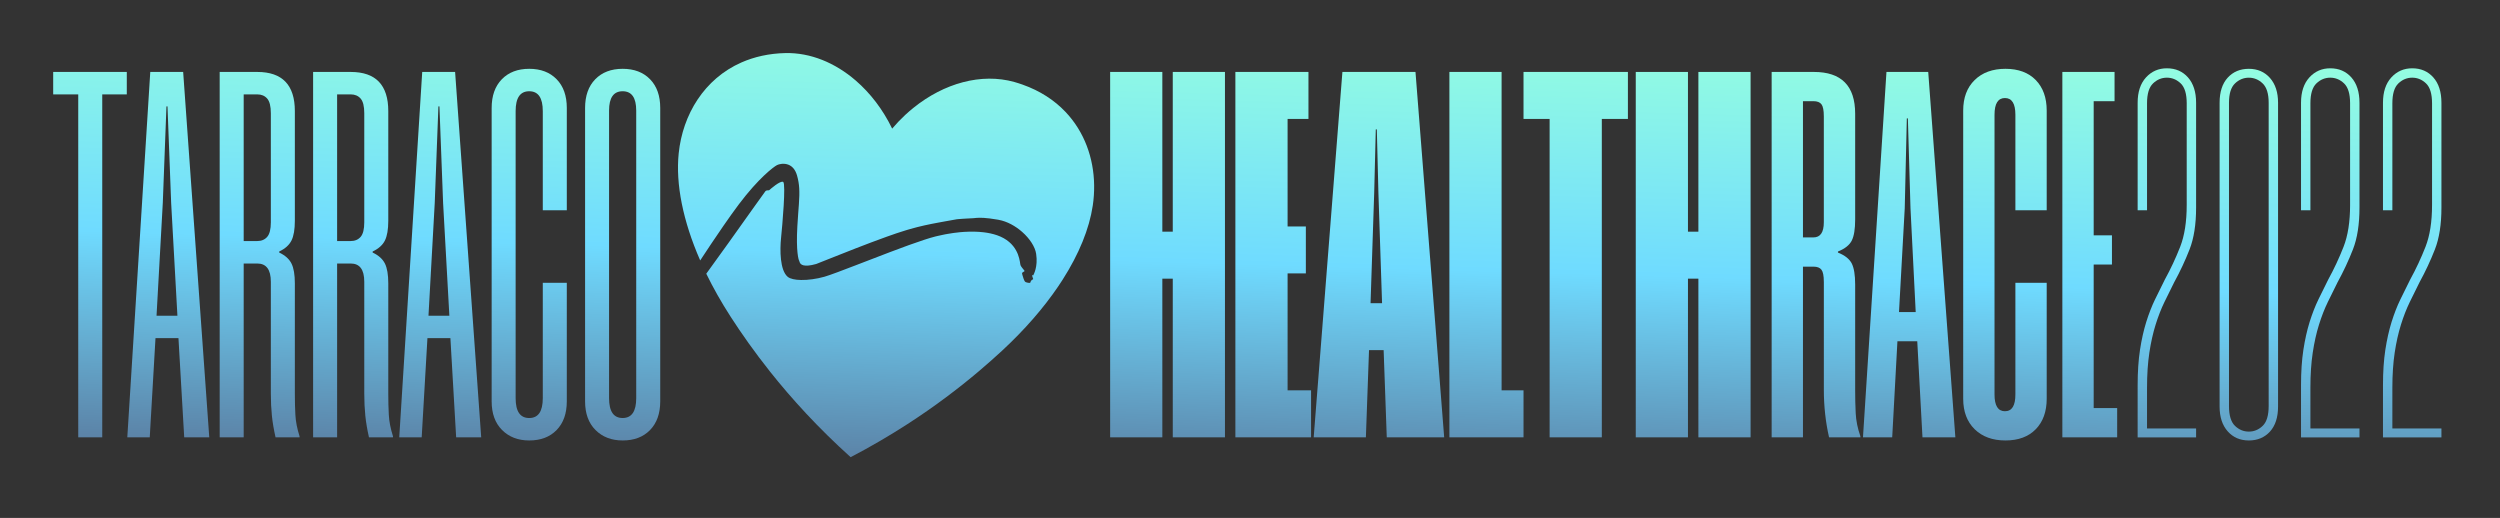 <?xml version="1.0" encoding="utf-8"?>
<!-- Generator: Adobe Illustrator 26.5.0, SVG Export Plug-In . SVG Version: 6.00 Build 0)  -->
<svg version="1.1" id="Capa_1" xmlns="http://www.w3.org/2000/svg" xmlns:xlink="http://www.w3.org/1999/xlink" x="0px" y="0px"
	 viewBox="0 0 1366 283" style="enable-background:new 0 0 1366 283;" xml:space="preserve">
<rect x="0" y="0" width="1366" height="283" fill="#333333" stroke="none"/>
<style type="text/css">
	.st0{fill:url(#SVGID_1_);}
	.st1{fill:url(#SVGID_00000167396035374213156110000014508676258695439793_);}
	.st2{fill:url(#SVGID_00000090295270708703269330000000679608923750410895_);}
	.st3{fill:url(#SVGID_00000000209693607014524420000000078571267717812125_);}
	.st4{fill:url(#SVGID_00000070829478448129896360000002203609774782250386_);}
	.st5{fill:url(#SVGID_00000062904133556331414000000014135040366046513290_);}
	.st6{fill:url(#SVGID_00000134246995466449149970000008979175093778451859_);}
	.st7{fill:url(#SVGID_00000090252271001416097560000014212168275757344928_);}
	.st8{fill:url(#SVGID_00000174570097342217809690000010277121334477144757_);}
	.st9{fill:url(#SVGID_00000005265614857748159490000012685242251853249963_);}
	.st10{fill:url(#SVGID_00000038408305650075951580000005956124504219318965_);}
	.st11{fill:url(#SVGID_00000114062741047362296520000000390559147398813608_);}
	.st12{fill:url(#SVGID_00000059303252186405612530000009654764759851660966_);}
	.st13{fill:url(#SVGID_00000085967693058033760460000012807142999929102769_);}
	.st14{fill:url(#SVGID_00000025421148901643767590000004429624397480139139_);}
	.st15{fill:url(#SVGID_00000036937134086449976880000017381195355191230343_);}
	.st16{fill:url(#SVGID_00000063618380030791638140000010808381766569671571_);}
	.st17{fill:url(#SVGID_00000066473678417746712230000010297318660013133732_);}
	.st18{fill:url(#SVGID_00000091718629076555480210000004702119645372518564_);}
	.st19{fill:url(#SVGID_00000111182696516795221990000004250427592353851550_);}
	.st20{fill:url(#SVGID_00000005234547843918555300000015897815498081609615_);}
	.st21{fill:url(#SVGID_00000109025160901589588700000000631232150951567267_);}
</style>
<g>
	<g>
		<linearGradient id="SVGID_1_" gradientUnits="userSpaceOnUse" x1="42.918" y1="264.23" x2="50.664" y2="-6.887">
			<stop  offset="0" style="stop-color:#576F93"/>
			<stop  offset="0.51" style="stop-color:#6FDBFF"/>
			<stop  offset="0.992" style="stop-color:#96FFDF"/>
		</linearGradient>
		<path class="st0" d="M69.28,51.57H55.87v187.38H42.75V51.57H29.06V39.31h40.22V51.57z"/>
		
			<linearGradient id="SVGID_00000018935825796158818790000013067924196198043568_" gradientUnits="userSpaceOnUse" x1="91.19" y1="265.609" x2="98.936" y2="-5.508">
			<stop  offset="0" style="stop-color:#576F93"/>
			<stop  offset="0.51" style="stop-color:#6FDBFF"/>
			<stop  offset="0.992" style="stop-color:#96FFDF"/>
		</linearGradient>
		<path style="fill:url(#SVGID_00000018935825796158818790000013067924196198043568_);" d="M114.34,238.96h-13.69l-3.14-54.19H84.96
			l-3.14,54.19H69.56L82.11,39.31h17.97L114.34,238.96z M96.94,172.5l-3.42-61.61l-2-52.76h-0.57l-2,52.76l-3.42,61.61H96.94z"/>
		
			<linearGradient id="SVGID_00000039107862406711038260000016561795496929845413_" gradientUnits="userSpaceOnUse" x1="138.21" y1="266.952" x2="145.957" y2="-4.164">
			<stop  offset="0" style="stop-color:#576F93"/>
			<stop  offset="0.51" style="stop-color:#6FDBFF"/>
			<stop  offset="0.992" style="stop-color:#96FFDF"/>
		</linearGradient>
		<path style="fill:url(#SVGID_00000039107862406711038260000016561795496929845413_);" d="M147.99,153.96
			c0-6.65-2.47-9.98-7.42-9.98h-7.42v94.98h-13.12V39.31h20.54c13.69,0,20.54,7.13,20.54,21.39v59.89c0,4.76-0.62,8.37-1.85,10.84
			c-1.24,2.47-3.47,4.47-6.7,5.99v0.57c3.23,1.52,5.46,3.52,6.7,5.99c1.23,2.47,1.85,6.09,1.85,10.84v60.47
			c0,3.99,0.09,7.8,0.29,11.41c0.19,3.61,0.95,7.51,2.28,11.69v0.57h-13.12c-0.95-4.18-1.62-8.13-2-11.84
			c-0.38-3.71-0.57-7.75-0.57-12.12V153.96z M147.99,61.84c0-3.8-0.67-6.46-2-7.99c-1.33-1.52-3.14-2.28-5.42-2.28h-7.42v80.14h7.42
			c2.28,0,4.09-0.76,5.42-2.28c1.33-1.52,2-4.18,2-7.99V61.84z"/>
		
			<linearGradient id="SVGID_00000106147053503088985480000010697640633072535955_" gradientUnits="userSpaceOnUse" x1="189.217" y1="268.41" x2="196.963" y2="-2.707">
			<stop  offset="0" style="stop-color:#576F93"/>
			<stop  offset="0.51" style="stop-color:#6FDBFF"/>
			<stop  offset="0.992" style="stop-color:#96FFDF"/>
		</linearGradient>
		<path style="fill:url(#SVGID_00000106147053503088985480000010697640633072535955_);" d="M199.04,153.96
			c0-6.65-2.47-9.98-7.42-9.98h-7.42v94.98h-13.12V39.31h20.54c13.69,0,20.54,7.13,20.54,21.39v59.89c0,4.76-0.62,8.37-1.85,10.84
			c-1.24,2.47-3.47,4.47-6.7,5.99v0.57c3.23,1.52,5.46,3.52,6.7,5.99c1.23,2.47,1.85,6.09,1.85,10.84v60.47
			c0,3.99,0.09,7.8,0.29,11.41c0.19,3.61,0.95,7.51,2.28,11.69v0.57h-13.12c-0.95-4.18-1.62-8.13-2-11.84
			c-0.38-3.71-0.57-7.75-0.57-12.12V153.96z M199.04,61.84c0-3.8-0.67-6.46-2-7.99c-1.33-1.52-3.14-2.28-5.42-2.28h-7.42v80.14h7.42
			c2.28,0,4.09-0.76,5.42-2.28c1.33-1.52,2-4.18,2-7.99V61.84z"/>
		
			<linearGradient id="SVGID_00000004522995953296007160000010679204308827560381_" gradientUnits="userSpaceOnUse" x1="239.654" y1="269.851" x2="247.4" y2="-1.266">
			<stop  offset="0" style="stop-color:#576F93"/>
			<stop  offset="0.51" style="stop-color:#6FDBFF"/>
			<stop  offset="0.992" style="stop-color:#96FFDF"/>
		</linearGradient>
		<path style="fill:url(#SVGID_00000004522995953296007160000010679204308827560381_);" d="M262.93,238.96h-13.69l-3.14-54.19
			h-12.55l-3.14,54.19h-12.26L230.7,39.31h17.97L262.93,238.96z M245.53,172.5l-3.42-61.61l-2-52.76h-0.57l-2,52.76l-3.42,61.61
			H245.53z"/>
		
			<linearGradient id="SVGID_00000183224475944920348490000007092954012459002503_" gradientUnits="userSpaceOnUse" x1="285.392" y1="271.158" x2="293.139" y2="0.041">
			<stop  offset="0" style="stop-color:#576F93"/>
			<stop  offset="0.51" style="stop-color:#6FDBFF"/>
			<stop  offset="0.992" style="stop-color:#96FFDF"/>
		</linearGradient>
		<path style="fill:url(#SVGID_00000183224475944920348490000007092954012459002503_);" d="M296.58,60.7
			c0-7.22-2.47-10.84-7.42-10.84c-4.95,0-7.42,3.61-7.42,10.84v156.87c0,7.23,2.47,10.84,7.42,10.84c4.94,0,7.42-3.61,7.42-10.84
			v-63.03h13.12v64.74c0,6.66-1.85,11.88-5.56,15.69c-3.71,3.81-8.7,5.7-14.97,5.7c-6.09,0-11.03-1.9-14.83-5.7
			c-3.81-3.8-5.7-9.03-5.7-15.69V58.99c0-6.65,1.85-11.88,5.56-15.69c3.71-3.8,8.7-5.7,14.97-5.7c6.27,0,11.27,1.9,14.97,5.7
			c3.71,3.81,5.56,9.03,5.56,15.69v55.9h-13.12V60.7z"/>
		
			<linearGradient id="SVGID_00000175299686761338054770000017118712863679791037_" gradientUnits="userSpaceOnUse" x1="336.4" y1="272.615" x2="344.146" y2="1.498">
			<stop  offset="0" style="stop-color:#576F93"/>
			<stop  offset="0.51" style="stop-color:#6FDBFF"/>
			<stop  offset="0.992" style="stop-color:#96FFDF"/>
		</linearGradient>
		<path style="fill:url(#SVGID_00000175299686761338054770000017118712863679791037_);" d="M360.75,219.28
			c0,6.66-1.85,11.88-5.56,15.69c-3.71,3.81-8.7,5.7-14.97,5.7c-6.09,0-11.03-1.9-14.83-5.7c-3.81-3.8-5.7-9.03-5.7-15.69V58.99
			c0-6.65,1.85-11.88,5.56-15.69c3.71-3.8,8.7-5.7,14.97-5.7c6.27,0,11.27,1.9,14.97,5.7c3.71,3.81,5.56,9.03,5.56,15.69V219.28z
			 M347.63,60.41c0-7.03-2.47-10.55-7.42-10.55c-4.95,0-7.42,3.52-7.42,10.55v157.15c0,7.23,2.47,10.84,7.42,10.84
			c4.94,0,7.42-3.61,7.42-10.84V60.41z"/>
		
			<linearGradient id="SVGID_00000012474035699411899300000013144547435726331020_" gradientUnits="userSpaceOnUse" x1="633.886" y1="281.115" x2="641.632" y2="9.998">
			<stop  offset="0" style="stop-color:#576F93"/>
			<stop  offset="0.51" style="stop-color:#6FDBFF"/>
			<stop  offset="0.992" style="stop-color:#96FFDF"/>
		</linearGradient>
		<path style="fill:url(#SVGID_00000012474035699411899300000013144547435726331020_);" d="M669.32,238.96h-28.52v-86.7h-5.7v86.7
			h-28.52V39.31h28.52v87.28h5.7V39.31h28.52V238.96z"/>
		
			<linearGradient id="SVGID_00000179607850047732016360000012217044017860429997_" gradientUnits="userSpaceOnUse" x1="691.592" y1="282.763" x2="699.338" y2="11.647">
			<stop  offset="0" style="stop-color:#576F93"/>
			<stop  offset="0.51" style="stop-color:#6FDBFF"/>
			<stop  offset="0.992" style="stop-color:#96FFDF"/>
		</linearGradient>
		<path style="fill:url(#SVGID_00000179607850047732016360000012217044017860429997_);" d="M714.95,64.98h-11.41v58.75h9.98v25.67
			h-9.98v63.89h12.83v25.67h-41.36V39.31h39.93V64.98z"/>
		
			<linearGradient id="SVGID_00000107573998270946403670000014323547941791246732_" gradientUnits="userSpaceOnUse" x1="752.147" y1="284.493" x2="759.893" y2="13.377">
			<stop  offset="0" style="stop-color:#576F93"/>
			<stop  offset="0.51" style="stop-color:#6FDBFF"/>
			<stop  offset="0.992" style="stop-color:#96FFDF"/>
		</linearGradient>
		<path style="fill:url(#SVGID_00000107573998270946403670000014323547941791246732_);" d="M789.1,238.96h-31.37l-1.71-47.63h-7.99
			l-1.71,47.63H717.8l15.69-199.65h39.93L789.1,238.96z M755.16,165.66l-2-60.46l-0.86-34.51h-0.57l-0.86,34.51l-2,60.46H755.16z"/>
		
			<linearGradient id="SVGID_00000083064115284967431110000001145120030653551030_" gradientUnits="userSpaceOnUse" x1="808.003" y1="286.089" x2="815.749" y2="14.973">
			<stop  offset="0" style="stop-color:#576F93"/>
			<stop  offset="0.51" style="stop-color:#6FDBFF"/>
			<stop  offset="0.992" style="stop-color:#96FFDF"/>
		</linearGradient>
		<path style="fill:url(#SVGID_00000083064115284967431110000001145120030653551030_);" d="M820.47,39.31v173.98h11.98v25.67h-40.5
			V39.31H820.47z"/>
		
			<linearGradient id="SVGID_00000005244643517054567970000011910369212306784386_" gradientUnits="userSpaceOnUse" x1="854.251" y1="287.411" x2="861.998" y2="16.294">
			<stop  offset="0" style="stop-color:#576F93"/>
			<stop  offset="0.51" style="stop-color:#6FDBFF"/>
			<stop  offset="0.992" style="stop-color:#96FFDF"/>
		</linearGradient>
		<path style="fill:url(#SVGID_00000005244643517054567970000011910369212306784386_);" d="M889.49,64.98h-14.26v173.98h-28.52
			V64.98h-14.26V39.31h57.04V64.98z"/>
		
			<linearGradient id="SVGID_00000183233869849102097280000008682112547460156817_" gradientUnits="userSpaceOnUse" x1="920.853" y1="289.314" x2="928.599" y2="18.197">
			<stop  offset="0" style="stop-color:#576F93"/>
			<stop  offset="0.51" style="stop-color:#6FDBFF"/>
			<stop  offset="0.992" style="stop-color:#96FFDF"/>
		</linearGradient>
		<path style="fill:url(#SVGID_00000183233869849102097280000008682112547460156817_);" d="M956.52,238.96H928v-86.7h-5.7v86.7
			h-28.52V39.31h28.52v87.28h5.7V39.31h28.52V238.96z"/>
		
			<linearGradient id="SVGID_00000111903266973688999890000016538956927199125931_" gradientUnits="userSpaceOnUse" x1="987.919" y1="291.23" x2="995.666" y2="20.113">
			<stop  offset="0" style="stop-color:#576F93"/>
			<stop  offset="0.51" style="stop-color:#6FDBFF"/>
			<stop  offset="0.992" style="stop-color:#96FFDF"/>
		</linearGradient>
		<path style="fill:url(#SVGID_00000111903266973688999890000016538956927199125931_);" d="M996.54,153.96
			c0-3.23-0.43-5.42-1.28-6.56s-2.33-1.71-4.42-1.71h-5.7v93.26h-17.11V39.31h23.1c15.02,0,22.53,7.61,22.53,22.82v57.9
			c0,5.13-0.62,8.94-1.85,11.41c-1.24,2.47-3.76,4.47-7.56,5.99v0.57c3.8,1.52,6.32,3.52,7.56,5.99c1.23,2.47,1.85,6.27,1.85,11.41
			v57.9c0,4.18,0.09,8.32,0.29,12.41c0.19,4.09,1.04,8.32,2.57,12.69v0.57H999.4c-1.9-8.36-2.85-17.02-2.85-25.95V153.96z
			 M996.54,63.55c0-3.23-0.43-5.42-1.28-6.56c-0.86-1.14-2.33-1.71-4.42-1.71h-5.7v74.44h5.7c3.8,0,5.7-2.75,5.7-8.27V63.55z"/>
		
			<linearGradient id="SVGID_00000179606745357958268590000009878205070808436399_" gradientUnits="userSpaceOnUse" x1="1041.634" y1="292.764" x2="1049.38" y2="21.648">
			<stop  offset="0" style="stop-color:#576F93"/>
			<stop  offset="0.51" style="stop-color:#6FDBFF"/>
			<stop  offset="0.992" style="stop-color:#96FFDF"/>
		</linearGradient>
		<path style="fill:url(#SVGID_00000179606745357958268590000009878205070808436399_);" d="M1068.41,238.96h-17.97l-2.85-52.48
			h-10.84l-2.85,52.48h-15.97l12.83-199.65h22.82L1068.41,238.96z M1046.74,170.51l-2.85-56.76l-1.43-49.06h-0.57l-1.14,49.06
			l-3.14,56.76H1046.74z"/>
		
			<linearGradient id="SVGID_00000003087015553135987060000008229658627659719341_" gradientUnits="userSpaceOnUse" x1="1091.075" y1="294.177" x2="1098.821" y2="23.06">
			<stop  offset="0" style="stop-color:#576F93"/>
			<stop  offset="0.51" style="stop-color:#6FDBFF"/>
			<stop  offset="0.992" style="stop-color:#96FFDF"/>
		</linearGradient>
		<path style="fill:url(#SVGID_00000003087015553135987060000008229658627659719341_);" d="M1101.21,62.7c0-6.08-1.9-9.13-5.7-9.13
			c-3.81,0-5.7,3.04-5.7,9.13v152.87c0,6.09,1.9,9.13,5.7,9.13c3.8,0,5.7-3.04,5.7-9.13v-61.03h17.11v63.32
			c0,7.04-2,12.6-5.99,16.68c-3.99,4.09-9.51,6.13-16.54,6.13c-7.04,0-12.65-2.04-16.83-6.13c-4.18-4.09-6.27-9.65-6.27-16.68V60.41
			c0-7.03,2.09-12.59,6.27-16.68c4.18-4.09,9.79-6.13,16.83-6.13c7.03,0,12.55,2.05,16.54,6.13c3.99,4.09,5.99,9.65,5.99,16.68
			v54.48h-17.11V62.7z"/>
		
			<linearGradient id="SVGID_00000090998594715928789350000009512092939736568720_" gradientUnits="userSpaceOnUse" x1="1137.38" y1="295.5" x2="1145.126" y2="24.383">
			<stop  offset="0" style="stop-color:#576F93"/>
			<stop  offset="0.51" style="stop-color:#6FDBFF"/>
			<stop  offset="0.992" style="stop-color:#96FFDF"/>
		</linearGradient>
		<path style="fill:url(#SVGID_00000090998594715928789350000009512092939736568720_);" d="M1155.4,55.28h-11.41v73.3h9.98v15.97
			h-9.98v78.43h12.83v15.97h-29.95V39.31h28.52V55.28z"/>
		
			<linearGradient id="SVGID_00000020385061312737747580000014781498698158410420_" gradientUnits="userSpaceOnUse" x1="1179.714" y1="296.71" x2="1187.46" y2="25.593">
			<stop  offset="0" style="stop-color:#576F93"/>
			<stop  offset="0.51" style="stop-color:#6FDBFF"/>
			<stop  offset="0.992" style="stop-color:#96FFDF"/>
		</linearGradient>
		<path style="fill:url(#SVGID_00000020385061312737747580000014781498698158410420_);" d="M1168.01,210.44
			c0-7.22,0.43-13.64,1.28-19.25c0.86-5.61,2-10.7,3.42-15.26c1.43-4.56,3.04-8.7,4.85-12.41c1.8-3.71,3.57-7.27,5.28-10.7
			c3.23-5.89,6.03-11.88,8.41-17.97c2.38-6.08,3.57-13.69,3.57-22.82V56.42c0-5.13-1.1-8.74-3.28-10.84
			c-2.19-2.09-4.71-3.14-7.56-3.14c-2.85,0-5.37,1.05-7.56,3.14c-2.19,2.1-3.28,5.7-3.28,10.84v58.47h-5.13V56.14
			c0-5.89,1.52-10.5,4.56-13.83c3.04-3.32,6.85-4.99,11.41-4.99c4.75,0,8.6,1.67,11.55,4.99c2.94,3.33,4.42,7.94,4.42,13.83v57.33
			c0,9.13-1.19,16.73-3.57,22.82c-2.38,6.09-5.18,12.08-8.41,17.97c-1.71,3.42-3.47,6.99-5.28,10.7c-1.81,3.71-3.42,7.84-4.85,12.41
			c-1.43,4.56-2.57,9.65-3.42,15.26c-0.85,5.61-1.28,12.03-1.28,19.25v22.25h26.81v4.85h-31.94V210.44z"/>
		
			<linearGradient id="SVGID_00000099659114463527265100000007210208634180357002_" gradientUnits="userSpaceOnUse" x1="1224.221" y1="297.981" x2="1231.967" y2="26.865">
			<stop  offset="0" style="stop-color:#576F93"/>
			<stop  offset="0.51" style="stop-color:#6FDBFF"/>
			<stop  offset="0.992" style="stop-color:#96FFDF"/>
		</linearGradient>
		<path style="fill:url(#SVGID_00000099659114463527265100000007210208634180357002_);" d="M1244.73,222.13
			c0,5.9-1.48,10.46-4.42,13.69c-2.95,3.23-6.8,4.85-11.55,4.85c-4.75,0-8.61-1.67-11.55-4.99c-2.95-3.32-4.42-7.84-4.42-13.55
			V56.14c0-5.89,1.47-10.46,4.42-13.69c2.95-3.23,6.8-4.85,11.55-4.85c4.75,0,8.6,1.67,11.55,4.99c2.94,3.33,4.42,7.84,4.42,13.55
			V222.13z M1239.6,56.14c0-4.94-1.1-8.46-3.28-10.55c-2.19-2.09-4.71-3.14-7.56-3.14c-2.85,0-5.37,1.05-7.56,3.14
			c-2.19,2.1-3.28,5.61-3.28,10.55v165.71c0,5.13,1.09,8.75,3.28,10.84c2.18,2.1,4.71,3.14,7.56,3.14c2.85,0,5.37-1.04,7.56-3.14
			c2.18-2.09,3.28-5.7,3.28-10.84V56.14z"/>
		
			<linearGradient id="SVGID_00000132787094248956904970000007616107770410301342_" gradientUnits="userSpaceOnUse" x1="1268.909" y1="299.258" x2="1276.655" y2="28.141">
			<stop  offset="0" style="stop-color:#576F93"/>
			<stop  offset="0.51" style="stop-color:#6FDBFF"/>
			<stop  offset="0.992" style="stop-color:#96FFDF"/>
		</linearGradient>
		<path style="fill:url(#SVGID_00000132787094248956904970000007616107770410301342_);" d="M1257.28,210.44
			c0-7.22,0.43-13.64,1.28-19.25c0.86-5.61,2-10.7,3.42-15.26c1.43-4.56,3.04-8.7,4.85-12.41c1.8-3.71,3.57-7.27,5.28-10.7
			c3.23-5.89,6.03-11.88,8.41-17.97c2.38-6.08,3.57-13.69,3.57-22.82V56.42c0-5.13-1.1-8.74-3.28-10.84
			c-2.19-2.09-4.71-3.14-7.56-3.14c-2.85,0-5.37,1.05-7.56,3.14c-2.19,2.1-3.28,5.7-3.28,10.84v58.47h-5.13V56.14
			c0-5.89,1.52-10.5,4.56-13.83c3.04-3.32,6.85-4.99,11.41-4.99c4.75,0,8.6,1.67,11.55,4.99c2.94,3.33,4.42,7.94,4.42,13.83v57.33
			c0,9.13-1.19,16.73-3.57,22.82c-2.38,6.09-5.18,12.08-8.41,17.97c-1.71,3.42-3.47,6.99-5.28,10.7c-1.81,3.71-3.42,7.84-4.85,12.41
			c-1.43,4.56-2.57,9.65-3.42,15.26c-0.85,5.61-1.28,12.03-1.28,19.25v22.25h26.81v4.85h-31.94V210.44z"/>
		
			<linearGradient id="SVGID_00000029029054719900840500000015405225042839549095_" gradientUnits="userSpaceOnUse" x1="1313.65" y1="300.536" x2="1321.397" y2="29.42">
			<stop  offset="0" style="stop-color:#576F93"/>
			<stop  offset="0.51" style="stop-color:#6FDBFF"/>
			<stop  offset="0.992" style="stop-color:#96FFDF"/>
		</linearGradient>
		<path style="fill:url(#SVGID_00000029029054719900840500000015405225042839549095_);" d="M1302.06,210.44
			c0-7.22,0.43-13.64,1.28-19.25c0.86-5.61,2-10.7,3.42-15.26c1.43-4.56,3.04-8.7,4.85-12.41c1.8-3.71,3.57-7.27,5.28-10.7
			c3.23-5.89,6.03-11.88,8.41-17.97c2.38-6.08,3.57-13.69,3.57-22.82V56.42c0-5.13-1.1-8.74-3.28-10.84
			c-2.19-2.09-4.71-3.14-7.56-3.14c-2.85,0-5.37,1.05-7.56,3.14c-2.19,2.1-3.28,5.7-3.28,10.84v58.47h-5.13V56.14
			c0-5.89,1.52-10.5,4.56-13.83c3.04-3.32,6.85-4.99,11.41-4.99c4.75,0,8.6,1.67,11.55,4.99c2.94,3.33,4.42,7.94,4.42,13.83v57.33
			c0,9.13-1.19,16.73-3.57,22.82c-2.38,6.09-5.18,12.08-8.41,17.97c-1.71,3.42-3.47,6.99-5.28,10.7c-1.81,3.71-3.42,7.84-4.85,12.41
			c-1.43,4.56-2.57,9.65-3.42,15.26c-0.85,5.61-1.28,12.03-1.28,19.25v22.25H1334v4.85h-31.94V210.44z"/>
	</g>
	
		<linearGradient id="SVGID_00000017487738909048851940000017976131321461015207_" gradientUnits="userSpaceOnUse" x1="479.017" y1="276.69" x2="486.763" y2="5.573">
		<stop  offset="0" style="stop-color:#576F93"/>
		<stop  offset="0.51" style="stop-color:#6FDBFF"/>
		<stop  offset="0.992" style="stop-color:#96FFDF"/>
	</linearGradient>
	<path style="fill:url(#SVGID_00000017487738909048851940000017976131321461015207_);" d="M582.13,61.08
		c-6.02-6.32-13.81-11.46-23.44-14.86c-1.45-0.51-2.92-0.99-4.45-1.42c-18.06-5.06-38.46,0.68-55.11,14.1
		c-1.54,1.24-3.04,2.53-4.51,3.89c-2.49,2.32-4.88,4.82-7.14,7.49c-5.05-10.43-11.94-19.4-19.94-26.3
		C456.29,34.28,442.83,28.7,429.14,29c-8.99,0.2-17,2.04-24.01,5.12c-20.3,8.94-32.12,28.46-34.29,49.67
		c-1.72,16.78,2.32,36.99,11.75,58.52c3.37-5.14,8.04-12.19,12.73-18.96c2.91-4.21,5.83-8.31,8.44-11.78
		c10.69-14.19,18.92-20.4,20.8-21.36c1.07-0.55,3.74-1.2,6.26-0.2c1.9,0.76,3.72,2.47,4.69,5.9c0.68,2.41,1.04,4.61,1.18,6.89
		c0.34,5.27-0.45,10.98-1.01,20.76c-0.81,14.01,0.71,18.65,1.01,18.96c0.19,0.19,0.08,1.91,2.37,2.46c1.33,0.32,3.46,0.25,6.93-0.74
		c0.37-0.11,3.5-1.38,8.21-3.26c3.68-1.47,8.31-3.32,13.35-5.27c5.45-2.12,11.36-4.36,17.04-6.4c0.04-0.01,0.07-0.03,0.11-0.04
		c3.75-1.35,6.97-2.42,9.93-3.33c0.48-0.15,0.98-0.3,1.45-0.44c0.44-0.13,0.88-0.26,1.32-0.38c5.35-1.53,9.97-2.51,15.51-3.53
		c0.08-0.01,0.16-0.03,0.24-0.04c0.79-0.15,1.6-0.29,2.44-0.45c0.58-0.1,1.17-0.21,1.78-0.32c1.66-0.3,3.42-0.61,5.31-0.95
		c0.16-0.03,0.44-0.06,0.79-0.09c0.57-0.05,1.33-0.11,2.19-0.17c0.68-0.05,1.4-0.09,2.11-0.13c1.77-0.1,3.43-0.19,4-0.21
		c0.82-0.03,2.28-0.39,5.86-0.17c0.93,0.06,1.99,0.15,3.23,0.31c1.14,0.14,2.45,0.34,3.9,0.59c0.29,0.05,0.57,0.09,0.87,0.15
		c4.64,0.84,9.23,3.39,12.9,6.63c4.09,3.61,7.03,8.07,7.62,11.93c1.12,7.33-1.53,11.57-1.6,11.8c-0.07,0.23-0.36-0.23-0.56-0.18
		c-0.2,0.05,0.38,1.74,0.53,2.1c0.16,0.36-0.47,0.29-0.84,0.67c-0.37,0.38-0.72,1.13-0.74,1.4c-0.02,0.27-2.31,0.07-2.91-0.63
		c-0.44-0.5-1.08-2.41-1.39-3.6c-0.12-0.45-0.19-0.81-0.19-0.94c0-0.12,0.08-0.23,0.18-0.34c0.34-0.33,1.04-0.6,1.19-0.79
		c0.12-0.15-0.56-0.88-1.21-1.7c-0.42-0.53-0.83-1.09-1-1.55c-0.43-1.19-0.31-9.73-9.14-14.73c-1.12-0.63-2.34-1.18-3.65-1.63
		c-1.15-0.4-2.36-0.73-3.63-1.01c-1.18-0.26-2.41-0.46-3.68-0.61c-3.33-0.4-6.92-0.46-10.63-0.23c-0.34,0.02-0.67,0.05-1.01,0.07
		c-0.51,0.04-1.02,0.08-1.53,0.13c-2.18,0.21-4.38,0.52-6.58,0.91c-0.47,0.08-0.94,0.16-1.41,0.25c-0.57,0.11-1.12,0.24-1.69,0.36
		c-0.69,0.15-1.39,0.29-2.08,0.45c-0.52,0.12-1.05,0.24-1.57,0.37c-3.35,0.85-8.26,2.49-13.86,4.5c-0.3,0.11-0.61,0.22-0.92,0.33
		c-0.54,0.19-1.09,0.4-1.63,0.6c-2.79,1.02-5.7,2.11-8.67,3.23c-6.27,2.37-12.7,4.87-18.41,7.07c-3.64,1.4-6.99,2.69-9.81,3.73
		c-3.22,1.2-5.75,2.09-7.23,2.51c-4.32,1.22-8.94,1.84-12.76,1.78c-3.28-0.05-5.97-0.61-7.33-1.75c-4.24-3.57-4.31-14.54-3.61-21.29
		c0.7-6.74,2.69-29.58,1.17-30.54c-1.51-0.96-7.29,4.17-7.6,4.47c-0.31,0.3-1.39-0.18-2.15,0.63c-0.4,0.42-10.55,14.78-20.23,28.33
		c-4.45,6.22-8.8,12.27-12.06,16.72c3.75,7.69,8.17,15.52,13.24,23.39c5.96,9.24,13.1,19.4,21.59,30.09
		c11.84,14.9,26.33,30.83,44.06,46.77c11.19-5.85,21.5-11.92,30.99-18.04c15.15-9.79,28.17-19.7,39.24-29.08
		c4.46-3.78,8.62-7.47,12.46-11.02c12.38-11.46,22.67-23.32,30.65-35.07c0.85-1.25,1.67-2.5,2.47-3.75
		c8.95-14.01,14.58-27.8,16.48-40.48c0.56-3.71,0.8-7.45,0.75-11.16C597.64,86.4,592.53,72,582.13,61.08z"/>
</g>
</svg>
